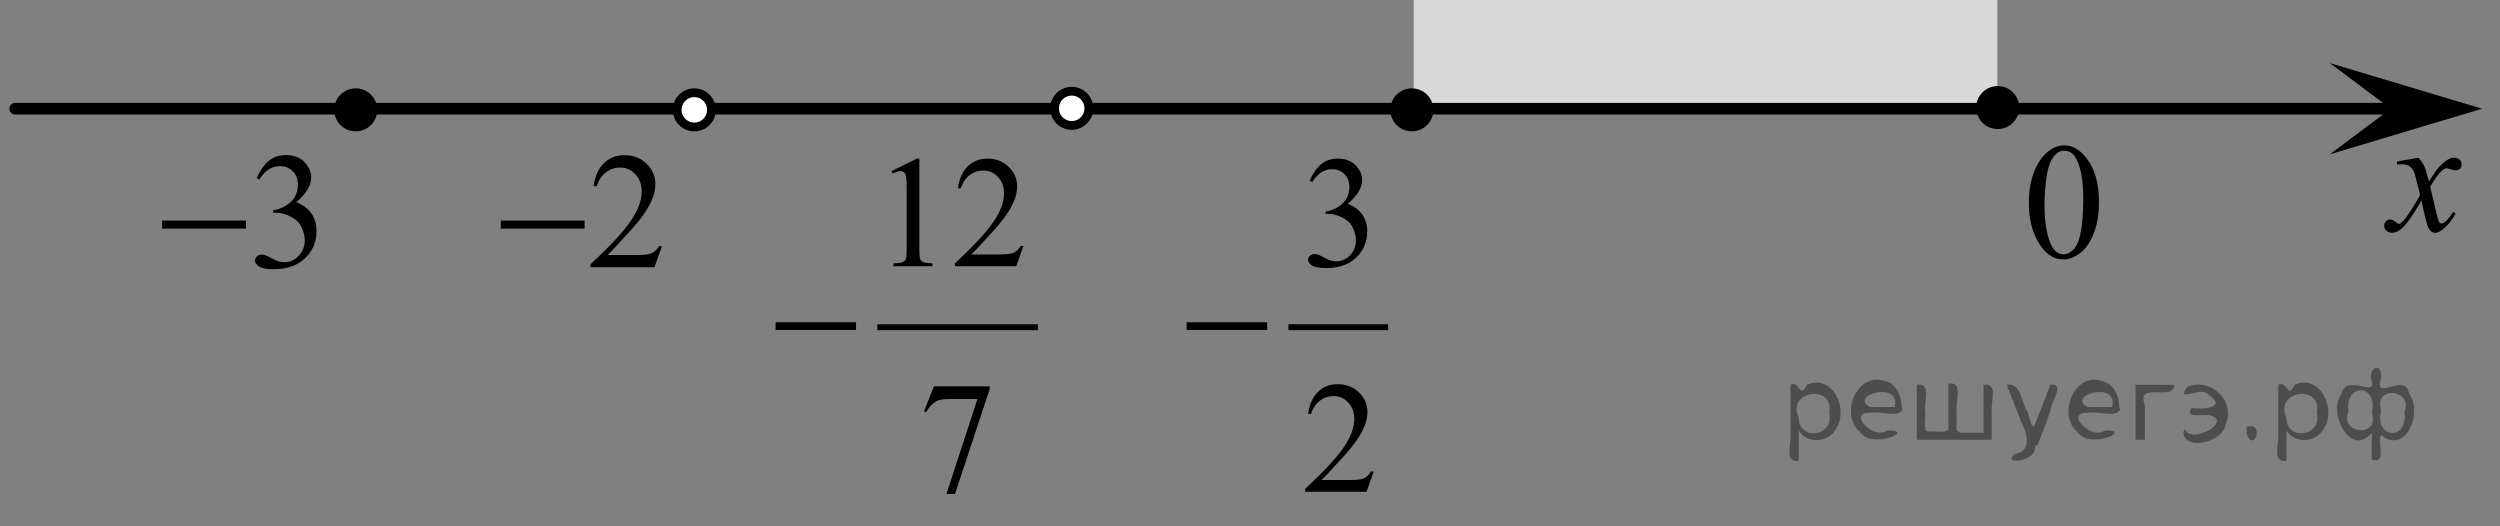 <?xml version="1.0" encoding="utf-8"?>
<!-- Generator: Adobe Illustrator 16.0.0, SVG Export Plug-In . SVG Version: 6.00 Build 0)  -->
<!DOCTYPE svg PUBLIC "-//W3C//DTD SVG 1.1//EN" "http://www.w3.org/Graphics/SVG/1.1/DTD/svg11.dtd">
<svg version="1.1" id="Слой_1" xmlns="http://www.w3.org/2000/svg" xmlns:xlink="http://www.w3.org/1999/xlink" x="0px" y="0px"
	 width="213.764px" height="44.994px" viewBox="0 0 213.764 44.994" enable-background="new 0 0 213.764 44.994"
	 xml:space="preserve">
<rect x="0" y="0" width="213.764" height="44.994" fill="#808080" stroke="none"/>
<g>
	<g>
		<defs>
			<polyline id="SVGID_1_" points="132.399,150.397 132.399,150.397 145.087,150.397 			"/>
		</defs>
		<clipPath id="SVGID_2_">
			<use xlink:href="#SVGID_1_"  overflow="visible"/>
		</clipPath>
	</g>
	<g>
		<defs>
			<line id="SVGID_3_" x1="81.326" y1="-105.117" x2="67.339" y2="-105.117"/>
		</defs>
		<clipPath id="SVGID_4_">
			<use xlink:href="#SVGID_3_"  overflow="visible"/>
		</clipPath>
	</g>
	<g>
		<defs>
			<line id="SVGID_5_" x1="201.832" y1="149.941" x2="13.521" y2="149.941"/>
		</defs>
		<defs>
			<line id="SVGID_6_" x1="13.521" y1="-105.586" x2="201.832" y2="-105.586"/>
		</defs>
		<clipPath id="SVGID_7_">
			<use xlink:href="#SVGID_5_"  overflow="visible"/>
		</clipPath>
		<clipPath id="SVGID_8_" clip-path="url(#SVGID_7_)">
			<use xlink:href="#SVGID_6_"  overflow="visible"/>
		</clipPath>
	</g>
</g>
<g>
	<g>
		<defs>
			<polygon id="SVGID_9_" points="11.269,26.729 30.331,26.729 30.331,9.958 11.269,9.958 11.269,26.729 			"/>
		</defs>
		<clipPath id="SVGID_10_">
			<use xlink:href="#SVGID_9_"  overflow="visible"/>
		</clipPath>
		<g clip-path="url(#SVGID_10_)">
			<path d="M21.948,15.244c0.264-0.633,0.598-1.121,1-1.465c0.403-0.344,0.904-0.516,1.505-0.516c0.742,0,1.311,0.245,1.707,0.734
				c0.3,0.365,0.45,0.755,0.45,1.171c0,0.684-0.423,1.391-1.27,2.12c0.568,0.227,0.999,0.55,1.29,0.97s0.437,0.915,0.437,1.483
				c0,0.813-0.255,1.517-0.764,2.113c-0.665,0.776-1.627,1.164-2.888,1.164c-0.624,0-1.048-0.079-1.273-0.236
				c-0.225-0.157-0.338-0.326-0.338-0.506c0-0.134,0.054-0.251,0.161-0.353c0.106-0.102,0.235-0.153,0.386-0.153
				c0.113,0,0.229,0.019,0.348,0.056c0.077,0.023,0.253,0.107,0.525,0.253c0.273,0.146,0.462,0.232,0.566,0.26
				c0.169,0.051,0.349,0.076,0.54,0.076c0.464,0,0.867-0.183,1.211-0.547s0.516-0.797,0.516-1.296c0-0.365-0.08-0.72-0.239-1.067
				c-0.118-0.258-0.248-0.455-0.389-0.589c-0.195-0.185-0.464-0.352-0.806-0.502c-0.341-0.15-0.689-0.225-1.044-0.225h-0.219V17.98
				c0.359-0.046,0.72-0.178,1.082-0.395c0.361-0.217,0.624-0.479,0.788-0.783s0.246-0.64,0.246-1.004c0-0.476-0.146-0.86-0.44-1.154
				s-0.658-0.44-1.096-0.44c-0.705,0-1.295,0.383-1.768,1.15L21.948,15.244z"/>
		</g>
		<g clip-path="url(#SVGID_10_)">
			<path d="M13.864,18.861h7.167v0.686h-7.167V18.861z"/>
		</g>
	</g>
	<g>
		<defs>
			<polygon id="SVGID_11_" points="40.221,25.429 59.283,25.429 59.283,9.958 40.221,9.958 40.221,25.429 			"/>
		</defs>
		<clipPath id="SVGID_12_">
			<use xlink:href="#SVGID_11_"  overflow="visible"/>
		</clipPath>
		<g clip-path="url(#SVGID_12_)">
			<path d="M56.604,21.044l-0.648,1.807h-5.461v-0.256c1.606-1.486,2.737-2.7,3.393-3.642c0.655-0.941,0.982-1.802,0.982-2.583
				c0-0.596-0.18-1.085-0.539-1.468c-0.359-0.383-0.79-0.575-1.29-0.575c-0.455,0-0.863,0.135-1.226,0.405
				c-0.361,0.27-0.629,0.666-0.802,1.188h-0.253c0.114-0.854,0.406-1.509,0.878-1.966c0.471-0.457,1.059-0.686,1.764-0.686
				c0.751,0,1.378,0.245,1.881,0.734s0.754,1.066,0.754,1.731c0,0.476-0.108,0.951-0.327,1.426c-0.337,0.748-0.883,1.54-1.639,2.375
				c-1.133,1.256-1.841,2.013-2.122,2.271h2.416c0.491,0,0.836-0.019,1.034-0.056c0.198-0.037,0.376-0.112,0.536-0.225
				c0.159-0.113,0.298-0.273,0.416-0.481H56.604z"/>
		</g>
		<g clip-path="url(#SVGID_12_)">
			<path d="M42.819,18.863h7.167v0.686h-7.167V18.863z"/>
		</g>
	</g>
	<g>
		<defs>
			<polygon id="SVGID_13_" points="63.838,44.994 91.879,44.994 91.879,9.113 63.838,9.113 63.838,44.994 			"/>
		</defs>
		<clipPath id="SVGID_14_">
			<use xlink:href="#SVGID_13_"  overflow="visible"/>
		</clipPath>
		
			<line clip-path="url(#SVGID_14_)" fill="none" stroke="#000000" stroke-width="0.506" stroke-linecap="square" stroke-miterlimit="10" x1="75.268" y1="27.979" x2="88.487" y2="27.979"/>
		<g clip-path="url(#SVGID_14_)">
			<path d="M76.232,14.632l2.16-1.07h0.217v7.609c0,0.505,0.021,0.82,0.062,0.944c0.042,0.124,0.128,0.219,0.259,0.286
				s0.397,0.104,0.799,0.113v0.246H76.39v-0.246c0.419-0.009,0.689-0.045,0.812-0.109s0.207-0.15,0.255-0.259
				c0.049-0.108,0.072-0.433,0.072-0.974v-4.864c0-0.656-0.021-1.077-0.065-1.263c-0.03-0.142-0.086-0.246-0.167-0.312
				c-0.081-0.067-0.178-0.1-0.291-0.1c-0.162,0-0.387,0.069-0.675,0.206L76.232,14.632z"/>
			<path d="M87.515,21.025l-0.622,1.734h-5.238v-0.246c1.541-1.426,2.626-2.591,3.254-3.495c0.629-0.904,0.943-1.73,0.943-2.479
				c0-0.571-0.173-1.041-0.518-1.409s-0.757-0.551-1.237-0.551c-0.437,0-0.828,0.129-1.176,0.389
				c-0.347,0.259-0.604,0.639-0.77,1.14h-0.242c0.109-0.82,0.39-1.449,0.842-1.887c0.452-0.439,1.016-0.658,1.692-0.658
				c0.721,0,1.322,0.235,1.805,0.705s0.724,1.023,0.724,1.661c0,0.457-0.105,0.913-0.314,1.369
				c-0.323,0.718-0.848,1.478-1.572,2.279c-1.087,1.205-1.766,1.932-2.036,2.18h2.318c0.472,0,0.802-0.018,0.992-0.053
				c0.189-0.035,0.361-0.107,0.514-0.216s0.286-0.263,0.399-0.462H87.515z"/>
		</g>
		<g clip-path="url(#SVGID_14_)">
			<path d="M79.859,33.036h4.76v0.252l-2.959,8.945h-0.733l2.651-8.114h-2.442c-0.493,0-0.845,0.06-1.054,0.18
				c-0.367,0.203-0.662,0.518-0.885,0.943l-0.189-0.073L79.859,33.036z"/>
		</g>
		<g clip-path="url(#SVGID_14_)">
			<path d="M66.32,27.555h6.876v0.658H66.32V27.555z"/>
		</g>
	</g>
	<g>
		<defs>
			<polygon id="SVGID_15_" points="98.97,44.994 120.961,44.994 120.961,9.113 98.97,9.113 98.97,44.994 			"/>
		</defs>
		<clipPath id="SVGID_16_">
			<use xlink:href="#SVGID_15_"  overflow="visible"/>
		</clipPath>
		
			<line clip-path="url(#SVGID_16_)" fill="none" stroke="#000000" stroke-width="0.506" stroke-linecap="square" stroke-miterlimit="10" x1="110.424" y1="27.979" x2="118.44" y2="27.979"/>
		<g clip-path="url(#SVGID_16_)">
			<path d="M111.987,15.463c0.254-0.607,0.574-1.076,0.961-1.406c0.388-0.33,0.869-0.495,1.447-0.495
				c0.713,0,1.26,0.235,1.641,0.705c0.288,0.35,0.433,0.724,0.433,1.123c0,0.656-0.406,1.333-1.221,2.033
				c0.547,0.217,0.961,0.527,1.24,0.931c0.28,0.403,0.42,0.877,0.42,1.422c0,0.78-0.245,1.456-0.734,2.027
				c-0.639,0.744-1.564,1.117-2.776,1.117c-0.599,0-1.007-0.076-1.224-0.226c-0.216-0.15-0.324-0.313-0.324-0.485
				c0-0.128,0.051-0.241,0.154-0.339c0.103-0.097,0.226-0.146,0.37-0.146c0.109,0,0.221,0.018,0.335,0.053
				c0.074,0.022,0.243,0.103,0.505,0.243c0.263,0.139,0.444,0.222,0.545,0.249c0.162,0.049,0.335,0.073,0.519,0.073
				c0.446,0,0.834-0.175,1.165-0.525c0.33-0.35,0.495-0.764,0.495-1.243c0-0.35-0.077-0.691-0.229-1.023
				c-0.114-0.248-0.239-0.437-0.374-0.565c-0.188-0.177-0.446-0.338-0.774-0.482s-0.663-0.216-1.004-0.216h-0.21v-0.2
				c0.346-0.044,0.692-0.17,1.04-0.378c0.348-0.208,0.601-0.458,0.758-0.751s0.236-0.614,0.236-0.964
				c0-0.456-0.142-0.825-0.424-1.106c-0.282-0.281-0.633-0.422-1.053-0.422c-0.679,0-1.245,0.368-1.699,1.103L111.987,15.463z"/>
		</g>
		<g clip-path="url(#SVGID_16_)">
			<path d="M117.466,40.313l-0.623,1.734h-5.249v-0.246c1.544-1.426,2.631-2.592,3.261-3.495c0.63-0.904,0.945-1.73,0.945-2.479
				c0-0.572-0.173-1.041-0.519-1.409c-0.346-0.367-0.759-0.552-1.24-0.552c-0.438,0-0.83,0.13-1.178,0.389
				c-0.348,0.26-0.604,0.64-0.771,1.14h-0.242c0.109-0.819,0.391-1.448,0.843-1.887c0.453-0.438,1.019-0.658,1.696-0.658
				c0.722,0,1.324,0.235,1.808,0.704c0.483,0.47,0.726,1.023,0.726,1.662c0,0.456-0.105,0.912-0.315,1.368
				c-0.323,0.718-0.849,1.478-1.574,2.279c-1.09,1.206-1.77,1.932-2.041,2.18h2.323c0.472,0,0.804-0.018,0.993-0.053
				c0.19-0.035,0.362-0.107,0.516-0.216s0.286-0.263,0.4-0.462H117.466z"/>
		</g>
		<g clip-path="url(#SVGID_16_)">
			<path d="M101.462,27.555h6.89v0.658h-6.89V27.555z"/>
		</g>
	</g>
	<g>
		<defs>
			<polygon id="SVGID_17_" points="170.862,25.883 182.313,25.883 182.313,9.113 170.862,9.113 170.862,25.883 			"/>
		</defs>
		<clipPath id="SVGID_18_">
			<use xlink:href="#SVGID_17_"  overflow="visible"/>
		</clipPath>
		<g clip-path="url(#SVGID_18_)">
			<path d="M173.479,17.376c0-1.072,0.159-1.995,0.479-2.768c0.318-0.774,0.742-1.35,1.271-1.729c0.41-0.3,0.834-0.45,1.271-0.45
				c0.711,0,1.349,0.367,1.913,1.102c0.706,0.91,1.06,2.144,1.06,3.7c0,1.09-0.155,2.016-0.465,2.778s-0.705,1.315-1.186,1.659
				c-0.48,0.344-0.944,0.517-1.391,0.517c-0.884,0-1.62-0.529-2.207-1.587C173.727,19.707,173.479,18.633,173.479,17.376z
				 M174.817,17.549c0,1.293,0.157,2.349,0.472,3.167c0.26,0.688,0.647,1.033,1.162,1.033c0.246,0,0.501-0.112,0.766-0.336
				c0.264-0.224,0.464-0.599,0.601-1.125c0.21-0.794,0.314-1.915,0.314-3.361c0-1.071-0.109-1.965-0.328-2.681
				c-0.164-0.531-0.376-0.908-0.635-1.129c-0.188-0.152-0.413-0.229-0.677-0.229c-0.311,0-0.586,0.141-0.827,0.422
				c-0.328,0.384-0.551,0.986-0.67,1.809C174.877,15.94,174.817,16.75,174.817,17.549z"/>
		</g>
	</g>
	<g>
		<defs>
			<polygon id="SVGID_19_" points="201.376,23.608 212.827,23.608 212.827,10.738 201.376,10.738 201.376,23.608 			"/>
		</defs>
		<clipPath id="SVGID_20_">
			<use xlink:href="#SVGID_19_"  overflow="visible"/>
		</clipPath>
		<g clip-path="url(#SVGID_20_)">
			<path d="M206.781,13.487c0.224,0.24,0.392,0.479,0.506,0.719c0.082,0.166,0.216,0.602,0.403,1.307l0.602-0.913
				c0.159-0.221,0.353-0.432,0.58-0.632c0.229-0.201,0.429-0.337,0.602-0.412c0.109-0.046,0.23-0.069,0.362-0.069
				c0.196,0,0.352,0.053,0.468,0.159s0.175,0.235,0.175,0.387c0,0.175-0.034,0.295-0.103,0.359
				c-0.128,0.116-0.273,0.173-0.438,0.173c-0.096,0-0.198-0.021-0.308-0.062c-0.214-0.074-0.357-0.111-0.431-0.111
				c-0.109,0-0.239,0.065-0.39,0.194c-0.282,0.24-0.619,0.703-1.011,1.389l0.561,2.378c0.086,0.364,0.159,0.582,0.219,0.653
				c0.059,0.072,0.118,0.107,0.177,0.107c0.096,0,0.208-0.053,0.335-0.159c0.251-0.212,0.465-0.488,0.643-0.83l0.239,0.125
				c-0.287,0.544-0.651,0.996-1.094,1.355c-0.25,0.203-0.462,0.304-0.635,0.304c-0.256,0-0.458-0.146-0.608-0.436
				c-0.096-0.18-0.294-0.954-0.595-2.323c-0.711,1.249-1.28,2.053-1.708,2.413c-0.278,0.23-0.547,0.346-0.807,0.346
				c-0.183,0-0.349-0.067-0.499-0.201c-0.109-0.101-0.164-0.237-0.164-0.408c0-0.152,0.051-0.279,0.15-0.38
				c0.101-0.101,0.224-0.152,0.369-0.152s0.301,0.074,0.465,0.221c0.118,0.106,0.209,0.159,0.273,0.159
				c0.055,0,0.125-0.037,0.212-0.11c0.214-0.175,0.505-0.553,0.874-1.134s0.61-1,0.725-1.258c-0.282-1.12-0.435-1.712-0.458-1.777
				c-0.104-0.299-0.241-0.511-0.41-0.636c-0.168-0.125-0.416-0.187-0.744-0.187c-0.105,0-0.226,0.004-0.362,0.014v-0.249
				L206.781,13.487z"/>
		</g>
	</g>
	<g>
		<defs>
			<rect id="SVGID_21_" width="213.764" height="44.928"/>
		</defs>
		<clipPath id="SVGID_22_">
			<use xlink:href="#SVGID_21_"  overflow="visible"/>
		</clipPath>
		<g clip-path="url(#SVGID_22_)">
		</g>
	</g>
	<polygon fill-rule="evenodd" clip-rule="evenodd" fill="#D8D8D8" points="120.882,0 170.785,0 170.785,9.295 120.882,9.295 
		120.882,0 	"/>
	<path fill-rule="evenodd" clip-rule="evenodd" d="M30.416,7.93c-0.809,0-1.464,0.654-1.464,1.463c0,0.808,0.655,1.463,1.464,1.463
		S31.88,10.2,31.88,9.393C31.88,8.584,31.225,7.93,30.416,7.93L30.416,7.93z"/>
	<path fill="none" stroke="#000000" stroke-width="0.75" stroke-linecap="round" stroke-linejoin="round" stroke-miterlimit="8" d="
		M30.416,7.93c-0.809,0-1.464,0.654-1.464,1.463c0,0.808,0.655,1.463,1.464,1.463S31.88,10.2,31.88,9.393
		C31.88,8.584,31.225,7.93,30.416,7.93L30.416,7.93z"/>
	
		<line fill="none" stroke="#000000" stroke-linecap="round" stroke-linejoin="round" stroke-miterlimit="8" x1="1.302" y1="9.295" x2="204.421" y2="9.295"/>
	<polygon fill-rule="evenodd" clip-rule="evenodd" points="204.421,9.295 199.216,5.395 212.228,9.295 199.216,13.194 
		204.421,9.295 	"/>
	<path fill-rule="evenodd" clip-rule="evenodd" fill="#FFFFFF" d="M59.368,7.93c-0.809,0-1.464,0.654-1.464,1.463
		c0,0.808,0.655,1.463,1.464,1.463s1.463-0.655,1.463-1.463C60.831,8.584,60.177,7.93,59.368,7.93L59.368,7.93z"/>
	<path fill="none" stroke="#000000" stroke-width="0.75" stroke-linecap="round" stroke-linejoin="round" stroke-miterlimit="8" d="
		M59.368,7.93c-0.809,0-1.464,0.654-1.464,1.463c0,0.808,0.655,1.463,1.464,1.463s1.463-0.655,1.463-1.463
		C60.831,8.584,60.177,7.93,59.368,7.93L59.368,7.93z"/>
	<path fill-rule="evenodd" clip-rule="evenodd" fill="#FFFFFF" d="M91.638,7.8c-0.809,0-1.464,0.655-1.464,1.463
		s0.655,1.462,1.464,1.462s1.464-0.654,1.464-1.462S92.446,7.8,91.638,7.8L91.638,7.8z"/>
	<path fill="none" stroke="#000000" stroke-width="0.75" stroke-linecap="round" stroke-linejoin="round" stroke-miterlimit="8" d="
		M91.638,7.8c-0.809,0-1.464,0.655-1.464,1.463s0.655,1.462,1.464,1.462s1.464-0.654,1.464-1.462S92.446,7.8,91.638,7.8L91.638,7.8z
		"/>
	<path fill-rule="evenodd" clip-rule="evenodd" d="M120.72,7.93c-0.809,0-1.464,0.654-1.464,1.463c0,0.808,0.655,1.463,1.464,1.463
		s1.464-0.655,1.464-1.463C122.184,8.584,121.528,7.93,120.72,7.93L120.72,7.93z"/>
	<path fill="none" stroke="#000000" stroke-width="0.75" stroke-linecap="round" stroke-linejoin="round" stroke-miterlimit="8" d="
		M120.72,7.93c-0.809,0-1.464,0.654-1.464,1.463c0,0.808,0.655,1.463,1.464,1.463s1.464-0.655,1.464-1.463
		C122.184,8.584,121.528,7.93,120.72,7.93L120.72,7.93z"/>
	<path fill-rule="evenodd" clip-rule="evenodd" d="M170.816,7.735c-0.809,0-1.464,0.654-1.464,1.462s0.655,1.463,1.464,1.463
		s1.464-0.655,1.464-1.463S171.625,7.735,170.816,7.735L170.816,7.735z"/>
	<path fill="none" stroke="#000000" stroke-width="0.75" stroke-linecap="round" stroke-linejoin="round" stroke-miterlimit="8" d="
		M170.816,7.735c-0.809,0-1.464,0.654-1.464,1.462s0.655,1.463,1.464,1.463s1.464-0.655,1.464-1.463S171.625,7.735,170.816,7.735
		L170.816,7.735z"/>
</g>
<g>
</g>
<g>
</g>
<g>
</g>
<g>
</g>
<g>
</g>
<g style="stroke:none;fill:#000;fill-opacity:0.4" > <path d="m 153.8,36.9 c 0,0.8 0,1.6 0,2.5 -1.3,0.2 -0.6,-1.5 -0.7,-2.3 0,-1.4 0,-2.8 0,-4.2 0.8,-0.4 0.8,1.3 1.4,0.0 2.2,-1.0 3.7,2.2 2.4,3.9 -0.6,1.0 -2.4,1.2 -3.1,0.0 z m 2.6,-1.6 c 0.5,-2.5 -3.7,-1.9 -2.6,0.4 0.0,2.1 3.1,1.6 2.6,-0.4 z" /> <path d="m 162.7,35.0 c -0.4,0.8 -1.9,0.1 -2.8,0.3 -2.0,-0.1 0.3,2.4 1.5,1.5 2.5,0.0 -1.4,1.6 -2.3,0.2 -1.9,-1.5 -0.3,-5.3 2.1,-4.4 0.9,0.2 1.4,1.2 1.4,2.2 z m -0.7,-0.2 c 0.6,-2.3 -4.0,-1.0 -2.1,0.0 0.7,0 1.4,-0.0 2.1,-0.0 z" /> <path d="m 167.6,37.0 c 0.6,0 1.3,0 2.0,0 0,-1.3 0,-2.7 0,-4.1 1.3,-0.2 0.6,1.5 0.7,2.3 0,0.8 0,1.6 0,2.4 -2.1,0 -4.2,0 -6.4,0 0,-1.5 0,-3.1 0,-4.7 1.3,-0.2 0.6,1.5 0.7,2.3 0.1,0.5 -0.2,1.6 0.2,1.7 0.5,-0.1 1.6,0.2 1.8,-0.2 0,-1.3 0,-2.6 0,-3.9 1.3,-0.2 0.6,1.5 0.7,2.3 0,0.5 0,1.1 0,1.7 z" /> <path d="m 174.0,38.1 c 0.3,1.4 -3.0,1.7 -1.7,0.7 1.5,-0.2 1.0,-1.9 0.5,-2.8 -0.4,-1.0 -0.8,-2.0 -1.2,-3.1 1.2,-0.2 1.2,1.4 1.7,2.2 0.2,0.2 0.4,1.9 0.7,1.2 0.4,-1.1 0.9,-2.2 1.3,-3.4 1.4,-0.2 0.0,1.5 -0.0,2.3 -0.3,0.9 -0.7,1.9 -1.1,2.9 z" /> <path d="m 181.3,35.0 c -0.4,0.8 -1.9,0.1 -2.8,0.3 -2.0,-0.1 0.3,2.4 1.5,1.5 2.5,0.0 -1.4,1.6 -2.3,0.2 -1.9,-1.5 -0.3,-5.3 2.1,-4.4 0.9,0.2 1.4,1.2 1.4,2.2 z m -0.7,-0.2 c 0.6,-2.3 -4.0,-1.0 -2.1,0.0 0.7,0 1.4,-0.0 2.1,-0.0 z" /> <path d="m 182.6,37.6 c 0,-1.5 0,-3.1 0,-4.7 1.1,0 2.2,0 3.3,0 0.0,1.5 -3.3,-0.4 -2.5,1.8 0,0.9 0,1.9 0,2.9 -0.2,0 -0.5,0 -0.7,0 z" /> <path d="m 186.8,36.7 c 0.7,1.4 4.2,-0.8 2.1,-1.2 -0.5,-0.1 -2.2,0.3 -1.5,-0.6 1.0,0.1 3.1,0.0 1.4,-1.2 -0.6,-0.7 -2.8,0.8 -1.8,-0.6 2.0,-0.9 4.2,1.2 3.3,3.2 -0.2,1.5 -3.5,2.3 -3.6,0.7 l 0,-0.1 0,-0.0 0,0 z" /> <path d="m 192.1,36.5 c 1.6,-0.5 0.6,2.3 -0.0,0.6 -0.0,-0.2 0.0,-0.4 0.0,-0.6 z" /> <path d="m 195.5,36.9 c 0,0.8 0,1.6 0,2.5 -1.3,0.2 -0.6,-1.5 -0.7,-2.3 0,-1.4 0,-2.8 0,-4.2 0.8,-0.4 0.8,1.3 1.4,0.0 2.2,-1.0 3.7,2.2 2.4,3.9 -0.6,1.0 -2.4,1.2 -3.1,0.0 z m 2.6,-1.6 c 0.5,-2.5 -3.7,-1.9 -2.6,0.4 0.0,2.1 3.1,1.6 2.6,-0.4 z" /> <path d="m 200.8,35.2 c -0.8,1.9 2.7,2.3 2.0,0.1 0.6,-2.4 -2.3,-2.7 -2.0,-0.1 z m 2.0,4.2 c 0,-0.8 0,-1.6 0,-2.4 -1.8,2.2 -3.8,-1.7 -2.6,-3.3 0.4,-1.8 3.0,0.3 2.6,-1.1 -0.4,-1.1 0.9,-1.8 0.8,-0.3 -0.7,2.2 2.1,-0.6 2.4,1.4 1.2,1.6 -0.3,5.2 -2.4,3.5 -0.4,0.6 0.6,2.5 -0.8,2.1 z m 2.8,-4.2 c 0.8,-1.9 -2.7,-2.3 -2.0,-0.1 -0.6,2.4 2.3,2.7 2.0,0.1 z" /> </g></svg>

<!--File created and owned by https://sdamgia.ru. Copying is prohibited. All rights reserved.-->
